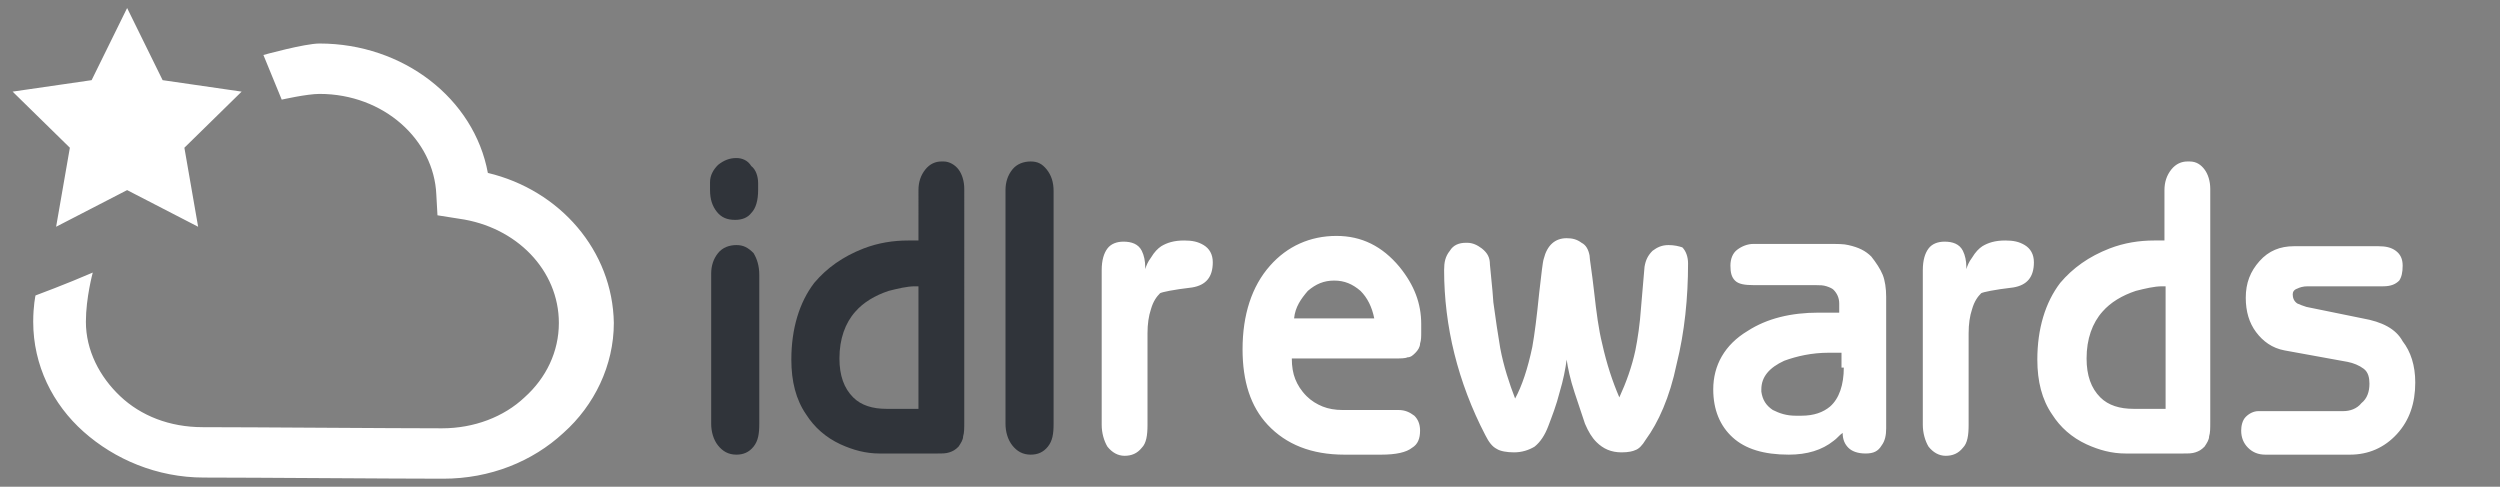 <?xml version="1.0" encoding="utf-8"?>
<!-- Generator: Adobe Illustrator 20.1.0, SVG Export Plug-In . SVG Version: 6.00 Build 0)  -->
<svg version="1.1" id="Layer_1" xmlns="http://www.w3.org/2000/svg" xmlns:xlink="http://www.w3.org/1999/xlink" x="0px" y="0px"
	 viewBox="0 0 218.3 42.5" style="enable-background:new 0 0 218.3 42.5;" xml:space="preserve">
<rect x="0" y="0" width="218.3" height="42.5" fill="#808080" stroke="none"/>
<style type="text/css">
	.st0{fill:#FFFFFF;}
	.st1{fill:#30343A;}
</style>
<g>
	<g>
		<path class="st0" d="M105.1,21.4c-0.5-0.3-1-0.4-1.7-0.4c-0.9,0-1.5,0.2-2,0.5c-0.3,0.2-0.6,0.5-0.9,1c-0.3,0.4-0.4,0.7-0.5,1
			c0,0,0-0.1,0-0.2c0-0.5-0.1-1-0.3-1.4c-0.3-0.6-0.9-0.8-1.6-0.8c-0.6,0-1.1,0.2-1.4,0.6c-0.3,0.4-0.5,1-0.5,1.9v13.5
			c0,0.7,0.2,1.4,0.5,1.9c0.4,0.5,0.9,0.8,1.5,0.8s1.1-0.2,1.5-0.7c0.4-0.4,0.5-1.1,0.5-2v-8c0-0.8,0.1-1.5,0.3-2.1
			c0.2-0.7,0.5-1.1,0.8-1.4c0.2-0.1,1.1-0.3,2.8-0.5c1.2-0.2,1.8-0.9,1.8-2.2C105.9,22.2,105.6,21.7,105.1,21.4z M116.7,20.6
			c-2.3,0-4.3,0.9-5.8,2.6c-1.6,1.8-2.4,4.3-2.4,7.3c0,2.8,0.7,5,2.2,6.6c1.6,1.7,3.8,2.6,6.7,2.6h3.2c1.3,0,2.2-0.2,2.7-0.6
			c0.5-0.3,0.7-0.8,0.7-1.5c0-0.6-0.2-1-0.5-1.3c-0.4-0.3-0.8-0.5-1.4-0.5h-4.9c-0.6,0-1.2-0.1-1.7-0.3s-1-0.5-1.4-0.9
			c-0.5-0.5-0.8-1-1-1.5s-0.3-1.1-0.3-1.8h9c0.5,0,0.9,0,1.1-0.1c0.3,0,0.5-0.2,0.7-0.4s0.4-0.5,0.4-0.8c0.1-0.3,0.1-0.6,0.1-1v-0.7
			c0-1.8-0.6-3.4-1.9-5C120.7,21.5,118.9,20.6,116.7,20.6z M113,27.8c0.1-1,0.6-1.7,1.2-2.4c0.7-0.6,1.4-0.9,2.3-0.9
			c0.9,0,1.6,0.3,2.3,0.9c0.6,0.6,1,1.4,1.2,2.4H113z M145.7,21.4c-0.6,0-1,0.2-1.4,0.5c-0.4,0.4-0.6,0.8-0.7,1.4
			c-0.1,1.2-0.2,2.4-0.3,3.5c-0.1,1.5-0.3,2.8-0.5,3.8c-0.3,1.4-0.8,2.8-1.4,4.1c-0.6-1.4-1.1-2.9-1.5-4.7c-0.3-1.2-0.5-2.7-0.7-4.5
			s-0.4-2.9-0.4-3.2c-0.1-0.5-0.3-0.9-0.7-1.1c-0.4-0.3-0.8-0.4-1.3-0.4c-1,0-1.7,0.6-2,1.8c-0.1,0.3-0.2,1.3-0.4,3
			c-0.2,2-0.4,3.6-0.6,4.7c-0.4,1.9-0.9,3.4-1.5,4.5c-0.5-1.3-1-2.8-1.3-4.4c-0.2-1.2-0.4-2.5-0.6-4c0-0.2-0.1-1.3-0.3-3.3
			c0-0.6-0.2-1-0.7-1.4c-0.4-0.3-0.8-0.5-1.3-0.5H128c-0.6,0-1.1,0.2-1.4,0.7c-0.4,0.5-0.5,1-0.5,1.7v0.1c0,0,0,0,0-0.1
			c0,2.4,0.3,4.9,0.9,7.3c0.6,2.4,1.5,4.8,2.7,7.1c0.3,0.6,0.6,1,1,1.2c0.3,0.2,0.9,0.3,1.5,0.3c0.7,0,1.3-0.2,1.8-0.5
			c0.5-0.4,0.9-1,1.2-1.8s0.7-1.8,1-3c0.3-1,0.5-2,0.6-2.8c0.1,0.7,0.3,1.7,0.7,2.9s0.7,2.1,0.9,2.7c0.3,0.7,0.6,1.2,1,1.6
			c0.6,0.6,1.3,0.9,2.2,0.9c0.6,0,1-0.1,1.2-0.2c0.3-0.1,0.6-0.4,0.9-0.9c1.1-1.5,2.1-3.7,2.7-6.6c0.7-2.8,1-5.8,1-8.8
			c0-0.6-0.2-1.1-0.5-1.4C146.6,21.5,146.2,21.4,145.7,21.4z M163.4,22.4c-0.5-0.5-1.1-0.8-2-1c-0.4-0.1-0.9-0.1-1.8-0.1h-6.5
			c-0.5,0-1,0.2-1.4,0.5s-0.6,0.8-0.6,1.4s0.1,1,0.4,1.3c0.3,0.3,0.8,0.4,1.7,0.4h5.4c0.3,0,0.6,0,0.9,0.1c0.3,0.1,0.5,0.2,0.6,0.3
			c0.3,0.3,0.5,0.7,0.5,1.2v0.8h-1.8c-2.4,0-4.5,0.5-6.2,1.6c-2,1.2-3,3-3,5.1c0,1.8,0.6,3.2,1.7,4.2c1.1,1,2.7,1.5,4.9,1.5
			c1.6,0,2.9-0.4,3.9-1.2c0.3-0.2,0.5-0.5,0.8-0.7c0,0.6,0.2,1,0.5,1.3s0.8,0.5,1.5,0.5s1.1-0.2,1.4-0.7c0.3-0.4,0.4-0.9,0.4-1.5
			V25.9c0-0.7-0.1-1.4-0.3-1.9C164.2,23.5,163.8,22.9,163.4,22.4z M161,32.1c0,1.5-0.4,2.7-1.2,3.4c-0.6,0.5-1.4,0.8-2.5,0.8
			c0,0-0.1,0-0.2,0c-0.1,0-0.2,0-0.3,0c-0.8,0-1.4-0.2-2-0.5c-0.6-0.4-0.9-0.9-1-1.6c0-0.1,0-0.1,0-0.2c0-1.1,0.7-1.9,2-2.5
			c1.1-0.4,2.4-0.7,3.9-0.7h1.1v1.3H161z M176.8,21.4c-0.5-0.3-1-0.4-1.7-0.4c-0.9,0-1.5,0.2-2,0.5c-0.3,0.2-0.6,0.5-0.9,1
			c-0.3,0.4-0.4,0.7-0.5,1c0,0,0-0.1,0-0.2c0-0.5-0.1-1-0.3-1.4c-0.3-0.6-0.9-0.8-1.6-0.8c-0.6,0-1.1,0.2-1.4,0.6
			c-0.3,0.4-0.5,1-0.5,1.9v13.5c0,0.7,0.2,1.4,0.5,1.9c0.4,0.5,0.9,0.8,1.5,0.8s1.1-0.2,1.5-0.7c0.4-0.4,0.5-1.1,0.5-2v-8
			c0-0.8,0.1-1.5,0.3-2.1c0.2-0.7,0.5-1.1,0.8-1.4c0.2-0.1,1.1-0.3,2.8-0.5c1.2-0.2,1.8-0.9,1.8-2.2
			C177.6,22.2,177.3,21.7,176.8,21.4z M191.2,14.1c-0.1,0-0.1,0-0.2,0c-0.5,0-1,0.2-1.4,0.7s-0.6,1.1-0.6,1.8V21h-0.9
			c-1.3,0-2.6,0.2-3.9,0.7c-1.8,0.7-3.2,1.7-4.3,3c-1.3,1.7-2,4-2,6.7c0,1.9,0.4,3.5,1.3,4.8c0.7,1.1,1.7,2,3,2.6
			c1.1,0.5,2.2,0.8,3.4,0.8h5c0.5,0,0.8,0,1.1-0.1s0.5-0.2,0.8-0.5c0.2-0.3,0.4-0.6,0.4-0.9c0.1-0.3,0.1-0.7,0.1-1.3V16.5
			c0-0.7-0.2-1.3-0.5-1.7C192.2,14.4,191.8,14.1,191.2,14.1z M189.1,35.7h-2.8c-1.2,0-2.2-0.3-2.9-1c-0.8-0.8-1.2-1.9-1.2-3.4
			c0-1.7,0.5-3.1,1.4-4.1c0.7-0.8,1.7-1.4,2.9-1.8c0.8-0.2,1.6-0.4,2.3-0.4c0.2,0,0.3,0,0.3,0V35.7z M206.3,27.8l-4.9-1
			c-0.3-0.1-0.6-0.2-0.8-0.3c-0.3-0.2-0.4-0.5-0.4-0.8c0-0.2,0.1-0.4,0.4-0.5c0.2-0.1,0.5-0.2,0.9-0.2h6.6c0.7,0,1.1-0.2,1.4-0.5
			c0.2-0.3,0.3-0.7,0.3-1.3c0-0.6-0.2-1-0.6-1.3c-0.4-0.3-0.9-0.4-1.5-0.4h-7.4c-1.2,0-2.2,0.4-3,1.3s-1.2,1.9-1.2,3.2
			c0,1.2,0.3,2.2,0.9,3c0.6,0.8,1.4,1.4,2.5,1.6l5.5,1c0.5,0.1,1,0.3,1.4,0.6c0.4,0.3,0.5,0.8,0.5,1.3c0,0.7-0.2,1.3-0.7,1.7
			c-0.4,0.5-1,0.7-1.6,0.7h-7.4c-0.4,0-0.8,0.2-1.1,0.5s-0.4,0.8-0.4,1.2c0,0.6,0.2,1.1,0.6,1.5c0.4,0.4,0.9,0.6,1.5,0.6h7.4
			c1.6,0,3-0.6,4.1-1.8s1.6-2.7,1.6-4.5c0-1.5-0.4-2.7-1.1-3.6C209.2,28.7,208,28.1,206.3,27.8z M4.9,19.8l6.2-3.2l6.2,3.2l-1.2-6.9
			l5-4.9l-6.9-1l-3.1-6.3L8,7L1.1,8l5,4.9L4.9,19.8z M42.6,15.1C41.4,8.6,35.2,3.8,27.9,3.8c-1.3,0-4.9,1-4.9,1l1.6,3.9
			c0,0,2.2-0.5,3.3-0.5c5.6,0,10,4,10.2,8.8l0.1,1.8l1.9,0.3c5,0.7,8.7,4.5,8.7,9.1c0,2.5-1.1,4.8-3,6.5c-1.8,1.7-4.4,2.7-7.2,2.7
			c-4.4,0-16.6-0.1-20.9-0.1c-2.9,0-5.4-1-7.2-2.7s-3-4-3-6.5c0-2.1,0.6-4.3,0.6-4.3c-2.3,1-5,2-5,2s-0.2,0.9-0.2,2.3
			c0,3.8,1.7,7.2,4.4,9.6c2.7,2.4,6.4,4,10.5,4c4.3,0,16.5,0.1,20.9,0.1c4.1,0,7.8-1.5,10.5-4c2.7-2.4,4.4-5.9,4.4-9.6
			C53.5,21.9,48.9,16.6,42.6,15.1z"/>
	</g>
</g>
<g>
	<g>
		<path class="st1" d="M64.3,21.4c-0.6,0-1.2,0.2-1.6,0.7s-0.6,1.1-0.6,1.8V37c0,0.7,0.2,1.4,0.6,1.9s0.9,0.8,1.6,0.8
			c0.6,0,1.1-0.2,1.5-0.7s0.5-1.1,0.5-2V24c0-0.8-0.2-1.4-0.5-1.9C65.3,21.6,64.9,21.4,64.3,21.4z M64.3,13.8
			c-0.6,0-1.1,0.2-1.6,0.6c-0.4,0.4-0.7,0.9-0.7,1.5v0.7c0,0.8,0.2,1.4,0.6,1.9s0.9,0.7,1.6,0.7c0.6,0,1.1-0.2,1.4-0.6
			c0.4-0.4,0.6-1.1,0.6-2V16c0-0.6-0.2-1.2-0.6-1.5C65.3,14,64.8,13.8,64.3,13.8z M82.4,14.1h-0.2c-0.5,0-1,0.2-1.4,0.7
			s-0.6,1.1-0.6,1.8V21h-0.9c-1.3,0-2.6,0.2-3.9,0.7c-1.8,0.7-3.2,1.7-4.3,3c-1.3,1.7-2,4-2,6.7c0,1.9,0.4,3.5,1.3,4.8
			c0.7,1.1,1.7,2,3,2.6c1.1,0.5,2.2,0.8,3.4,0.8h5c0.5,0,0.8,0,1.1-0.1c0.3-0.1,0.5-0.2,0.8-0.5c0.2-0.3,0.4-0.6,0.4-0.9
			c0.1-0.3,0.1-0.7,0.1-1.3V16.5c0-0.7-0.2-1.3-0.5-1.7C83.4,14.4,82.9,14.1,82.4,14.1z M80.2,35.7h-2.8c-1.2,0-2.2-0.3-2.9-1
			c-0.8-0.8-1.2-1.9-1.2-3.4c0-1.7,0.5-3.1,1.4-4.1c0.7-0.8,1.7-1.4,2.9-1.8c0.8-0.2,1.6-0.4,2.3-0.4c0.2,0,0.3,0,0.3,0
			S80.2,35.7,80.2,35.7z M91.4,14.8c-0.4-0.5-0.8-0.7-1.4-0.7s-1.2,0.2-1.6,0.7s-0.6,1.1-0.6,1.8V37c0,0.7,0.2,1.4,0.6,1.9
			s0.9,0.8,1.6,0.8c0.6,0,1.1-0.2,1.5-0.7s0.5-1.1,0.5-2V16.7C92,15.9,91.8,15.3,91.4,14.8z"/>
	</g>
</g>
</svg>
